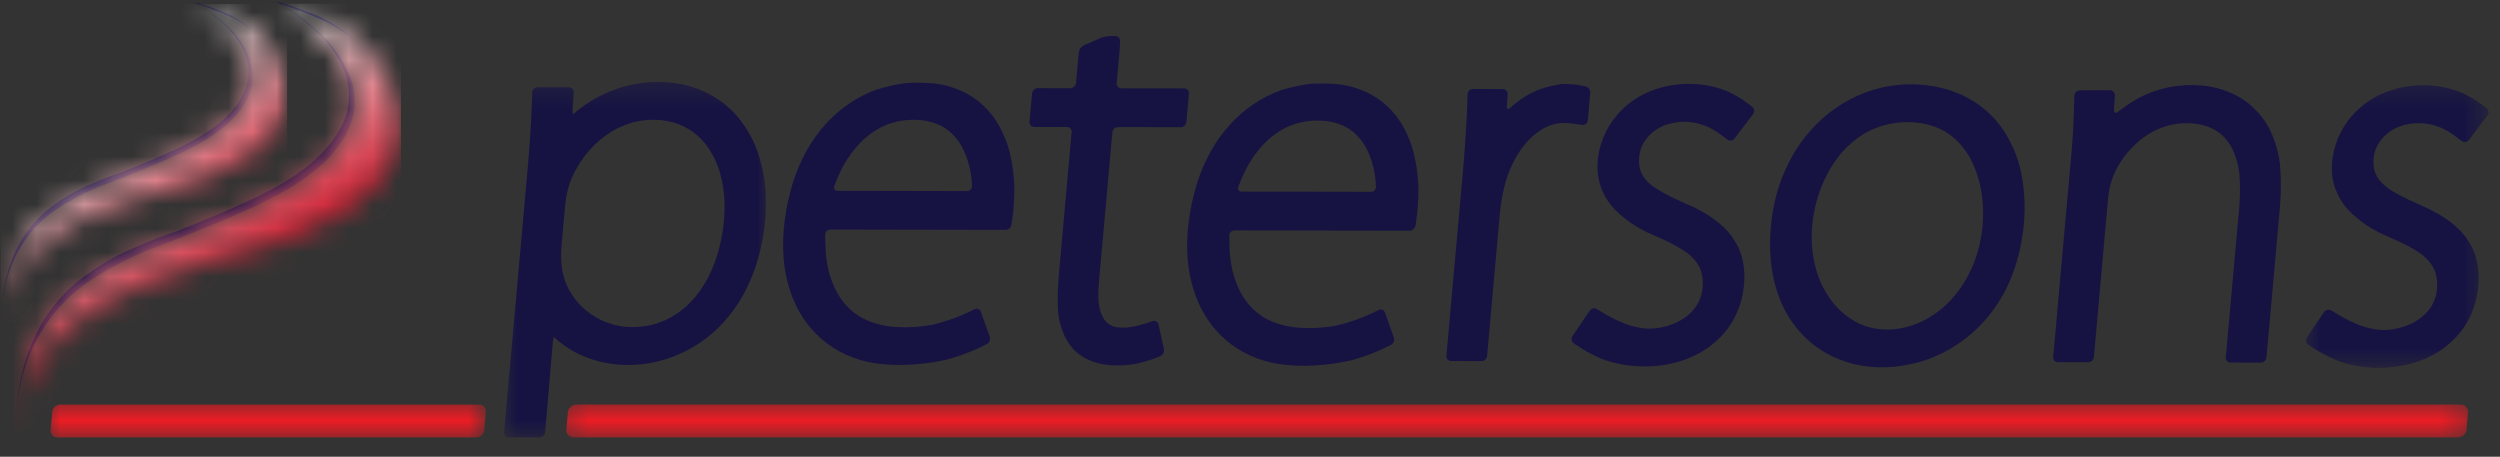 <svg width="104" height="19" viewBox="0 0 104 19" fill="none" xmlns="http://www.w3.org/2000/svg">
<rect x="0" y="0" width="104" height="19" fill="#333333" stroke="none"/>
<g id="Group 1547">
<g id="Clip path group">
<mask id="mask0_61_16681" style="mask-type:luminance" maskUnits="userSpaceOnUse" x="0" y="0" width="16" height="18">
<g id="78c0e9e036">
<path id="Vector" d="M0.652 0H15.146V17.205H0.652V0Z" fill="white"/>
</g>
</mask>
<g mask="url(#mask0_61_16681)">
<g id="Group">
<path id="Vector_2" d="M13.465 0.771C12.827 0.482 12.169 0.245 11.493 0.06C12.039 0.39 12.553 0.764 13.033 1.184C13.38 1.486 13.68 1.828 13.932 2.21C14.138 2.519 14.298 2.851 14.409 3.206C14.502 3.516 14.537 3.833 14.515 4.158C14.493 4.477 14.418 4.784 14.288 5.078C14.133 5.421 13.935 5.736 13.694 6.026C13.388 6.399 13.043 6.729 12.656 7.018C12.15 7.398 11.613 7.728 11.045 8.008C10.723 8.194 10.373 8.337 10.034 8.494C9.694 8.65 9.35 8.798 9.005 8.945C8.464 9.171 7.92 9.395 7.373 9.612C6.814 9.796 6.264 10.007 5.726 10.246C4.988 10.545 4.297 10.928 3.653 11.395C3.156 11.734 2.719 12.137 2.34 12.603C1.96 13.066 1.645 13.571 1.396 14.116C1.122 14.721 0.928 15.352 0.816 16.007C0.779 16.17 0.754 16.334 0.737 16.5C0.713 16.664 0.697 16.829 0.68 16.993C0.697 16.836 0.724 16.679 0.749 16.521C0.758 16.441 0.772 16.361 0.791 16.282C0.908 15.633 1.107 15.01 1.388 14.413C1.648 13.867 1.973 13.365 2.365 12.905C2.769 12.427 3.232 12.017 3.755 11.674C4.462 11.208 5.205 10.808 5.983 10.475C6.533 10.266 7.084 10.057 7.63 9.841C8.177 9.623 8.72 9.399 9.262 9.175C9.607 9.027 9.951 8.879 10.291 8.724C10.636 8.578 10.973 8.416 11.302 8.236C11.933 7.926 12.525 7.551 13.076 7.114C13.486 6.792 13.842 6.416 14.143 5.989C14.379 5.662 14.554 5.303 14.665 4.914C14.764 4.555 14.785 4.192 14.729 3.824C14.663 3.421 14.53 3.041 14.329 2.685C14.075 2.225 13.756 1.815 13.373 1.457C12.847 0.962 12.275 0.531 11.657 0.158C12.316 0.373 12.96 0.625 13.591 0.913C14.051 1.149 14.482 1.43 14.884 1.754C14.449 1.372 13.976 1.044 13.464 0.773L13.465 0.771Z" fill="#161343"/>
</g>
</g>
</g>
<g id="Clip path group_2">
<mask id="mask1_61_16681" style="mask-type:luminance" maskUnits="userSpaceOnUse" x="0" y="0" width="11" height="13">
<g id="2de5892619">
<path id="Vector_3" d="M0.048 0H10.617V12.676H0.048V0Z" fill="white"/>
</g>
</mask>
<g mask="url(#mask1_61_16681)">
<g id="Group_2">
<path id="Vector_4" d="M9.562 0.623C9.089 0.408 8.602 0.232 8.102 0.096C8.506 0.34 8.886 0.617 9.242 0.928C9.499 1.151 9.721 1.405 9.908 1.689C10.061 1.917 10.179 2.163 10.261 2.425C10.33 2.655 10.356 2.891 10.339 3.13C10.324 3.367 10.267 3.594 10.172 3.812C10.057 4.066 9.911 4.3 9.732 4.514C9.505 4.79 9.249 5.035 8.963 5.249C8.588 5.531 8.19 5.776 7.769 5.982C7.531 6.12 7.271 6.227 7.02 6.343C6.769 6.459 6.513 6.569 6.258 6.678C5.856 6.845 5.454 7.011 5.049 7.171C4.634 7.307 4.228 7.464 3.83 7.641C3.282 7.863 2.771 8.146 2.293 8.492C1.926 8.744 1.602 9.041 1.321 9.386C1.039 9.73 0.805 10.104 0.62 10.508C0.417 10.956 0.274 11.423 0.191 11.908C0.164 12.028 0.145 12.15 0.133 12.274C0.115 12.395 0.104 12.518 0.091 12.639C0.104 12.524 0.123 12.408 0.14 12.293C0.147 12.232 0.158 12.172 0.172 12.112C0.259 11.632 0.407 11.171 0.614 10.729C0.807 10.324 1.048 9.951 1.339 9.611C1.638 9.257 1.981 8.952 2.368 8.699C2.892 8.353 3.443 8.057 4.02 7.809C4.427 7.655 4.835 7.5 5.239 7.34C5.645 7.178 6.047 7.013 6.449 6.847C6.704 6.737 6.959 6.628 7.211 6.512C7.467 6.405 7.716 6.284 7.959 6.152C8.427 5.921 8.865 5.644 9.274 5.32C9.577 5.08 9.842 4.803 10.065 4.487C10.239 4.244 10.368 3.977 10.451 3.689C10.523 3.424 10.539 3.154 10.497 2.883C10.449 2.583 10.35 2.301 10.201 2.037C10.014 1.697 9.777 1.394 9.494 1.128C9.103 0.762 8.68 0.441 8.221 0.166C8.709 0.326 9.187 0.512 9.654 0.725C9.995 0.9 10.315 1.108 10.612 1.348C10.29 1.065 9.939 0.822 9.561 0.62L9.562 0.623Z" fill="#161343"/>
</g>
</g>
</g>
<g id="Clip path group_3">
<mask id="mask2_61_16681" style="mask-type:luminance" maskUnits="userSpaceOnUse" x="0" y="0" width="17" height="19">
<g id="615c48bc12">
<path id="Vector_5" d="M0.35 0H16.957V18.343H0.35V0Z" fill="white"/>
</g>
</mask>
<g mask="url(#mask2_61_16681)">
<g id="Group_3">
<g id="Clip path group_4">
<mask id="mask3_61_16681" style="mask-type:luminance" maskUnits="userSpaceOnUse" x="0" y="0" width="17" height="19">
<g id="ad38b6b992">
<path id="Vector_6" fill-rule="evenodd" clip-rule="evenodd" d="M0.86 16.639C1.004 16.153 1.209 15.696 1.477 15.265C1.753 14.813 2.075 14.397 2.441 14.015C2.837 13.603 3.274 13.242 3.752 12.932C4.353 12.545 4.986 12.217 5.647 11.947C6.551 11.564 7.474 11.239 8.418 10.972C8.695 10.879 8.982 10.815 9.262 10.737C9.544 10.658 9.826 10.582 10.109 10.505C10.45 10.408 10.792 10.311 11.131 10.206C11.474 10.117 11.811 10.006 12.14 9.874C12.909 9.603 13.636 9.246 14.319 8.803C14.832 8.482 15.288 8.095 15.688 7.641C16.007 7.286 16.258 6.887 16.442 6.447C16.606 6.041 16.681 5.619 16.666 5.182C16.645 4.69 16.535 4.219 16.337 3.769C16.103 3.215 15.792 2.709 15.403 2.252C14.977 1.768 14.479 1.378 13.908 1.078C13.19 0.692 12.44 0.385 11.657 0.156C12.216 0.501 12.742 0.891 13.232 1.326C13.586 1.638 13.893 1.991 14.151 2.385C14.364 2.702 14.526 3.043 14.641 3.406C14.735 3.719 14.773 4.04 14.753 4.365C14.734 4.692 14.66 5.006 14.53 5.305C14.377 5.65 14.181 5.967 13.94 6.257C13.638 6.629 13.295 6.958 12.911 7.246C12.406 7.625 11.869 7.956 11.302 8.235C10.98 8.422 10.632 8.563 10.292 8.721C9.952 8.878 9.609 9.024 9.264 9.173C8.721 9.397 8.177 9.622 7.631 9.838C7.085 10.055 6.505 10.205 5.985 10.473C5.069 10.83 4.22 11.304 3.436 11.894C2.828 12.336 2.32 12.872 1.909 13.501C1.481 14.148 1.163 14.846 0.954 15.594C0.712 16.474 0.594 17.369 0.6 18.282C0.62 17.723 0.706 17.176 0.861 16.639H0.86Z" fill="white"/>
</g>
</mask>
<g mask="url(#mask3_61_16681)">
<g id="Group_4">
<path id="Vector_7" d="M0.594 0.156V18.282H16.681V0.156H0.594Z" fill="url(#paint0_linear_61_16681)"/>
</g>
</g>
</g>
</g>
</g>
</g>
<g id="Clip path group_5">
<mask id="mask4_61_16681" style="mask-type:luminance" maskUnits="userSpaceOnUse" x="0" y="0" width="13" height="14">
<g id="9a8095051e">
<path id="Vector_8" d="M0.031 0H12.126V13.884H0.031V0Z" fill="white"/>
</g>
</mask>
<g mask="url(#mask4_61_16681)">
<g id="Group_5">
<g id="Clip path group_6">
<mask id="mask5_61_16681" style="mask-type:luminance" maskUnits="userSpaceOnUse" x="0" y="0" width="12" height="14">
<g id="8811a302a7">
<path id="Vector_9" fill-rule="evenodd" clip-rule="evenodd" d="M0.224 12.38C0.33 12.019 0.482 11.681 0.68 11.362C1.111 10.658 1.672 10.081 2.366 9.633C2.812 9.346 3.279 9.103 3.769 8.904C4.439 8.621 5.124 8.379 5.823 8.181C6.028 8.113 6.239 8.065 6.448 8.008C6.658 7.951 6.867 7.893 7.076 7.837C7.328 7.766 7.582 7.693 7.832 7.615C8.086 7.549 8.336 7.466 8.581 7.368C9.15 7.168 9.688 6.904 10.194 6.575C10.575 6.337 10.912 6.051 11.209 5.715C11.444 5.45 11.631 5.156 11.766 4.83C11.888 4.529 11.943 4.217 11.933 3.892C11.917 3.528 11.836 3.179 11.689 2.845C11.515 2.436 11.285 2.061 10.996 1.721C10.681 1.364 10.312 1.073 9.89 0.852C9.358 0.565 8.802 0.337 8.222 0.169C8.636 0.423 9.025 0.712 9.39 1.036C9.652 1.267 9.878 1.527 10.069 1.82C10.226 2.055 10.348 2.307 10.432 2.576C10.576 3.055 10.549 3.524 10.35 3.984C10.237 4.239 10.092 4.474 9.913 4.689C9.689 4.965 9.435 5.209 9.15 5.422C8.776 5.703 8.379 5.947 7.959 6.155C7.721 6.293 7.462 6.399 7.21 6.514C6.959 6.63 6.703 6.74 6.448 6.849C6.046 7.016 5.644 7.182 5.239 7.342C4.835 7.503 4.404 7.614 4.018 7.812C3.341 8.077 2.711 8.429 2.13 8.865C1.681 9.193 1.303 9.59 1 10.056C0.683 10.536 0.447 11.053 0.292 11.607C0.113 12.258 0.027 12.921 0.032 13.597C0.046 13.183 0.111 12.777 0.224 12.38Z" fill="white"/>
</g>
</mask>
<g mask="url(#mask5_61_16681)">
<g id="Group_6">
<path id="Vector_10" d="M0.031 0.169V13.597H11.943V0.169H0.031Z" fill="url(#paint1_linear_61_16681)"/>
</g>
</g>
</g>
</g>
</g>
</g>
<g id="Clip path group_7">
<mask id="mask6_61_16681" style="mask-type:luminance" maskUnits="userSpaceOnUse" x="20" y="3" width="13" height="16">
<g id="d236f11a0f">
<path id="Vector_11" d="M20.883 3.316H32.055V18.343H20.883V3.316Z" fill="white"/>
</g>
</mask>
<g mask="url(#mask6_61_16681)">
<g id="Group_7">
<path id="Vector_12" d="M31.54 6.382C31.368 5.877 31.12 5.414 30.792 4.992C30.485 4.599 30.117 4.273 29.689 4.017C29.252 3.76 28.787 3.585 28.289 3.491C27.776 3.396 27.26 3.38 26.742 3.447C26.207 3.514 25.694 3.658 25.202 3.877C24.71 4.098 24.261 4.385 23.855 4.739L23.839 4.753C23.822 4.769 23.814 4.684 23.821 4.565L23.864 3.849C23.869 3.79 23.85 3.739 23.81 3.695C23.77 3.653 23.719 3.632 23.66 3.632L22.365 3.629C22.305 3.629 22.253 3.651 22.21 3.692C22.167 3.734 22.144 3.785 22.141 3.845L22.138 3.95C22.134 4.069 22.127 4.264 22.122 4.383C22.122 4.383 22.111 4.719 22.095 4.992C22.072 5.393 22.048 5.796 22.017 6.197C21.988 6.595 21.935 7.187 21.935 7.187C21.925 7.306 21.908 7.502 21.897 7.621L20.97 17.979C20.964 18.038 20.981 18.089 21.021 18.132C21.06 18.176 21.109 18.197 21.168 18.196H22.44C22.501 18.195 22.554 18.174 22.599 18.132C22.644 18.091 22.67 18.04 22.676 17.979L23.001 14.211C23.011 14.091 23.032 14.005 23.046 14.02L23.06 14.033C23.423 14.37 23.834 14.633 24.291 14.824C24.771 15.022 25.27 15.138 25.789 15.171C26.324 15.206 26.851 15.16 27.371 15.034C27.897 14.904 28.394 14.701 28.857 14.423C29.333 14.139 29.755 13.791 30.124 13.38C30.518 12.941 30.842 12.456 31.096 11.924C31.371 11.342 31.57 10.736 31.694 10.104C31.825 9.456 31.878 8.801 31.854 8.141C31.834 7.539 31.729 6.953 31.538 6.382H31.54ZM30.001 9.96C29.909 10.429 29.764 10.882 29.566 11.32C29.396 11.694 29.18 12.039 28.919 12.355C28.693 12.629 28.433 12.864 28.138 13.061C27.563 13.439 26.932 13.621 26.244 13.607C25.912 13.6 25.59 13.541 25.277 13.427C24.966 13.314 24.68 13.153 24.42 12.946C24.164 12.743 23.949 12.504 23.775 12.229C23.603 11.957 23.481 11.665 23.409 11.351C23.362 11.103 23.34 10.853 23.342 10.6C23.343 10.481 23.354 10.286 23.364 10.167L23.506 8.583C23.517 8.464 23.543 8.269 23.564 8.152C23.613 7.897 23.686 7.649 23.784 7.408C23.935 7.059 24.13 6.735 24.366 6.437C24.601 6.14 24.869 5.88 25.173 5.655C25.451 5.448 25.754 5.287 26.08 5.17C26.338 5.079 26.602 5.021 26.873 4.996C26.935 4.99 26.995 4.987 27.055 4.985C27.379 4.972 27.697 5.008 28.008 5.095C28.304 5.178 28.575 5.309 28.824 5.488C29.081 5.677 29.3 5.903 29.477 6.168C29.683 6.477 29.839 6.809 29.944 7.167C30.067 7.589 30.134 8.022 30.141 8.463C30.149 8.967 30.103 9.465 30.003 9.96H30.001Z" fill="#161343"/>
</g>
</g>
</g>
<path id="Vector_13" d="M42.02 6.401C41.924 5.997 41.774 5.613 41.572 5.25C41.395 4.927 41.172 4.639 40.904 4.385C40.641 4.14 40.344 3.942 40.017 3.791C39.67 3.634 39.308 3.529 38.93 3.477C38.592 3.443 38.251 3.432 37.91 3.444L37.692 3.452L37.475 3.487C37.134 3.541 36.799 3.621 36.469 3.725C36.071 3.868 35.696 4.057 35.346 4.293C34.984 4.537 34.654 4.821 34.361 5.144C34.054 5.483 33.789 5.853 33.565 6.251C33.323 6.682 33.13 7.132 32.983 7.603C32.823 8.118 32.71 8.644 32.642 9.18C32.574 9.699 32.56 10.22 32.597 10.743C32.633 11.21 32.725 11.666 32.872 12.111C33.006 12.513 33.188 12.891 33.421 13.245C33.64 13.576 33.902 13.871 34.206 14.128C34.51 14.385 34.842 14.595 35.205 14.759C35.592 14.934 35.996 15.053 36.416 15.114C36.894 15.182 37.373 15.201 37.856 15.171C37.977 15.165 38.101 15.155 38.226 15.143C38.628 15.108 39.025 15.044 39.419 14.952C39.825 14.84 40.223 14.698 40.61 14.528C40.723 14.477 40.906 14.391 41.016 14.333L41.049 14.316C41.104 14.287 41.143 14.245 41.168 14.188C41.193 14.132 41.196 14.074 41.178 14.015L40.804 12.965C40.795 12.939 40.781 12.915 40.761 12.896C40.741 12.877 40.718 12.862 40.692 12.853C40.665 12.844 40.639 12.84 40.611 12.842C40.584 12.845 40.558 12.853 40.533 12.867L40.431 12.919C40.32 12.974 40.136 13.058 40.022 13.107C39.619 13.275 39.204 13.411 38.779 13.511C38.282 13.603 37.779 13.634 37.274 13.603C36.88 13.582 36.502 13.499 36.135 13.354C35.827 13.23 35.554 13.052 35.316 12.821C35.067 12.576 34.87 12.295 34.725 11.978C34.545 11.584 34.428 11.171 34.377 10.739C34.33 10.375 34.329 9.765 34.329 9.765C34.329 9.706 34.35 9.655 34.393 9.613C34.435 9.57 34.486 9.55 34.546 9.55L41.826 9.564C41.888 9.562 41.943 9.541 41.99 9.501C42.037 9.461 42.066 9.41 42.077 9.349L42.084 9.306C42.103 9.188 42.129 8.992 42.142 8.874C42.182 8.506 42.2 8.137 42.197 7.768C42.184 7.306 42.124 6.85 42.019 6.401H42.02ZM34.852 7.937C34.795 7.941 34.751 7.92 34.719 7.874C34.689 7.827 34.686 7.779 34.712 7.728C34.822 7.435 34.949 7.151 35.094 6.875C35.279 6.547 35.498 6.247 35.756 5.973C35.977 5.738 36.224 5.54 36.502 5.377C36.758 5.227 37.03 5.121 37.319 5.056C37.61 4.993 37.905 4.97 38.202 4.99C38.477 5.006 38.742 5.065 38.996 5.165C39.226 5.259 39.429 5.393 39.606 5.565C39.803 5.758 39.96 5.98 40.078 6.229C40.229 6.544 40.33 6.873 40.385 7.217C40.422 7.448 40.435 7.734 40.435 7.734C40.439 7.793 40.419 7.844 40.379 7.886C40.337 7.929 40.287 7.949 40.228 7.949L34.853 7.938L34.852 7.937Z" fill="#161343"/>
<path id="Vector_14" d="M46.566 2.223C46.577 2.104 46.59 1.91 46.593 1.79L46.596 1.714C46.598 1.655 46.578 1.603 46.537 1.56C46.495 1.518 46.445 1.497 46.386 1.497H46.197C46.051 1.503 45.91 1.532 45.775 1.586L45.099 1.881C44.971 1.944 44.896 2.045 44.875 2.186L44.76 3.453C44.754 3.514 44.728 3.564 44.684 3.606C44.639 3.647 44.586 3.668 44.526 3.669L43.169 3.667C43.108 3.668 43.055 3.689 43.01 3.731C42.965 3.772 42.94 3.823 42.933 3.883L42.827 5.063C42.821 5.122 42.838 5.173 42.878 5.217C42.917 5.26 42.966 5.282 43.025 5.282L44.382 5.284C44.441 5.283 44.49 5.304 44.529 5.348C44.569 5.391 44.586 5.442 44.579 5.501L44.049 11.416C44.038 11.535 44.026 11.731 44.018 11.849C43.998 12.207 43.997 12.564 44.013 12.921C44.037 13.243 44.109 13.555 44.231 13.854C44.33 14.1 44.468 14.32 44.646 14.517C44.823 14.707 45.028 14.856 45.265 14.963C45.523 15.08 45.795 15.153 46.077 15.181C46.351 15.21 46.626 15.211 46.901 15.185C46.953 15.18 47.004 15.174 47.056 15.168C47.313 15.127 47.564 15.066 47.812 14.985C47.928 14.948 48.117 14.879 48.231 14.834L48.26 14.823C48.316 14.799 48.361 14.76 48.391 14.706C48.421 14.652 48.432 14.594 48.421 14.532L48.196 13.499C48.183 13.441 48.151 13.399 48.099 13.372C48.047 13.345 47.994 13.341 47.939 13.362L47.847 13.393C47.73 13.432 47.539 13.491 47.421 13.525C47.289 13.562 47.155 13.589 47.018 13.608C46.847 13.631 46.676 13.636 46.504 13.618C46.399 13.608 46.3 13.578 46.206 13.529C46.123 13.485 46.05 13.427 45.987 13.354C45.914 13.263 45.856 13.163 45.816 13.053C45.757 12.895 45.719 12.732 45.704 12.565C45.691 12.405 45.687 12.244 45.694 12.084C45.699 11.965 45.712 11.77 45.723 11.651L46.275 5.505C46.281 5.443 46.307 5.393 46.351 5.351C46.396 5.31 46.449 5.289 46.51 5.288L49.118 5.292C49.179 5.291 49.232 5.27 49.276 5.229C49.321 5.187 49.347 5.137 49.353 5.076L49.459 3.896C49.465 3.837 49.449 3.786 49.409 3.742C49.37 3.699 49.32 3.678 49.261 3.679L46.654 3.673C46.596 3.674 46.546 3.653 46.506 3.609C46.466 3.566 46.449 3.515 46.456 3.456L46.566 2.222V2.223Z" fill="#161343"/>
<path id="Vector_15" d="M58.828 6.432C58.731 6.026 58.582 5.641 58.38 5.276C58.203 4.955 57.98 4.67 57.712 4.42C57.448 4.173 57.151 3.974 56.823 3.823C56.476 3.665 56.115 3.561 55.738 3.511C55.399 3.477 55.06 3.465 54.72 3.477L54.502 3.485L54.285 3.52C53.943 3.574 53.608 3.654 53.279 3.758C52.881 3.901 52.507 4.09 52.156 4.326C51.794 4.569 51.466 4.854 51.172 5.176C50.864 5.515 50.598 5.884 50.374 6.283C50.133 6.714 49.938 7.164 49.793 7.635C49.632 8.15 49.518 8.676 49.451 9.212C49.383 9.731 49.367 10.252 49.406 10.775C49.442 11.242 49.534 11.698 49.68 12.144C49.813 12.545 49.996 12.924 50.228 13.277C50.448 13.609 50.71 13.904 51.013 14.162C51.316 14.418 51.65 14.629 52.012 14.792C52.399 14.966 52.803 15.086 53.223 15.147C53.701 15.215 54.181 15.234 54.662 15.205C54.785 15.198 54.91 15.189 55.035 15.178C55.436 15.141 55.833 15.077 56.226 14.987C56.633 14.873 57.032 14.732 57.419 14.561C57.532 14.511 57.714 14.424 57.824 14.367L57.857 14.35C57.912 14.321 57.952 14.279 57.977 14.222C58 14.166 58.004 14.108 57.987 14.048L57.614 12.998C57.604 12.972 57.59 12.948 57.57 12.93C57.551 12.909 57.527 12.895 57.501 12.886C57.475 12.877 57.448 12.873 57.42 12.875C57.393 12.878 57.367 12.886 57.342 12.9L57.239 12.952C57.129 13.007 56.944 13.091 56.831 13.139C56.428 13.309 56.013 13.444 55.587 13.545C55.089 13.637 54.588 13.668 54.082 13.636C53.689 13.616 53.309 13.533 52.944 13.388C52.636 13.263 52.362 13.085 52.124 12.854C51.875 12.61 51.678 12.329 51.533 12.012C51.352 11.617 51.237 11.204 51.186 10.773C51.139 10.409 51.137 9.799 51.137 9.799C51.137 9.74 51.158 9.689 51.2 9.647C51.243 9.605 51.294 9.585 51.354 9.585L58.632 9.597C58.695 9.596 58.749 9.575 58.796 9.535C58.843 9.494 58.873 9.443 58.885 9.383L58.892 9.342C58.911 9.222 58.937 9.028 58.951 8.909C58.991 8.542 59.01 8.174 59.007 7.805C58.993 7.342 58.934 6.885 58.828 6.434V6.432ZM51.658 7.969C51.601 7.973 51.558 7.953 51.526 7.906C51.495 7.859 51.493 7.811 51.519 7.76C51.629 7.467 51.756 7.183 51.901 6.907C52.085 6.579 52.306 6.278 52.563 6.005C52.783 5.77 53.031 5.572 53.308 5.409C53.564 5.259 53.837 5.153 54.126 5.088C54.417 5.025 54.712 5.002 55.009 5.022C55.284 5.038 55.548 5.097 55.803 5.198C56.033 5.291 56.236 5.424 56.413 5.597C56.609 5.79 56.768 6.012 56.886 6.261C57.035 6.576 57.137 6.904 57.19 7.248C57.228 7.48 57.241 7.765 57.241 7.765C57.244 7.824 57.225 7.874 57.184 7.917C57.143 7.959 57.093 7.979 57.034 7.979L51.658 7.969Z" fill="#161343"/>
<path id="Vector_16" d="M65.165 3.494L64.947 3.497L64.73 3.536C64.473 3.583 64.222 3.652 63.978 3.743C63.638 3.885 63.325 4.072 63.039 4.303C62.91 4.407 62.833 4.481 62.833 4.481C62.742 4.567 62.674 4.54 62.684 4.421L62.719 3.922C62.724 3.863 62.706 3.812 62.666 3.768C62.626 3.726 62.577 3.705 62.517 3.705L61.276 3.702C61.215 3.702 61.163 3.724 61.12 3.765C61.077 3.807 61.054 3.858 61.051 3.918L61.048 4.023C61.043 4.142 61.036 4.337 61.033 4.456C61.033 4.456 61.021 4.768 61.008 5.028C60.987 5.397 60.964 5.768 60.937 6.138C60.909 6.508 60.866 7.031 60.866 7.031C60.856 7.15 60.839 7.345 60.828 7.464L60.17 14.801C60.164 14.859 60.181 14.911 60.22 14.955C60.26 14.997 60.309 15.02 60.368 15.018L61.628 15.021C61.69 15.02 61.743 14.998 61.786 14.957C61.831 14.916 61.857 14.865 61.864 14.805L62.387 8.965C62.397 8.846 62.42 8.652 62.436 8.532C62.481 8.216 62.542 7.905 62.624 7.596C62.722 7.257 62.855 6.933 63.022 6.622C63.163 6.361 63.331 6.119 63.528 5.897C63.688 5.717 63.868 5.56 64.07 5.428C64.237 5.317 64.418 5.235 64.611 5.179C64.713 5.148 64.816 5.128 64.922 5.12C65.043 5.117 65.177 5.118 65.221 5.12C65.266 5.124 65.327 5.131 65.357 5.134C65.386 5.138 65.561 5.161 65.677 5.177L65.821 5.196C65.88 5.204 65.932 5.189 65.978 5.152C66.024 5.114 66.049 5.067 66.054 5.008L66.155 3.87C66.162 3.811 66.149 3.757 66.117 3.707C66.087 3.658 66.043 3.623 65.986 3.603C65.884 3.576 65.704 3.538 65.588 3.52L65.164 3.494H65.165Z" fill="#161343"/>
<path id="Vector_17" d="M72.234 10.139C72.096 9.886 71.925 9.661 71.718 9.463C71.505 9.264 71.275 9.087 71.028 8.931C70.815 8.798 70.596 8.68 70.367 8.576C70.287 8.54 70.206 8.504 70.118 8.465C69.975 8.403 69.819 8.334 69.642 8.249C69.356 8.115 69.082 7.962 68.818 7.789C68.654 7.682 68.515 7.55 68.398 7.392C68.318 7.281 68.26 7.159 68.225 7.026C68.191 6.891 68.178 6.753 68.185 6.612C68.191 6.466 68.217 6.324 68.264 6.185C68.314 6.045 68.383 5.915 68.472 5.796C68.566 5.67 68.676 5.559 68.802 5.463C68.936 5.36 69.083 5.277 69.241 5.215C69.348 5.173 69.458 5.141 69.57 5.12C69.689 5.099 69.8 5.08 69.816 5.079C69.832 5.077 69.942 5.072 70.062 5.068C70.175 5.066 70.287 5.073 70.399 5.089C70.617 5.123 70.828 5.184 71.031 5.273C71.177 5.34 71.318 5.419 71.451 5.508C71.545 5.572 71.698 5.683 71.788 5.752L71.862 5.809C71.91 5.844 71.963 5.856 72.022 5.846C72.081 5.836 72.128 5.807 72.162 5.757L72.923 4.753C72.961 4.707 72.977 4.653 72.973 4.594C72.967 4.534 72.942 4.484 72.896 4.445L72.855 4.412C72.765 4.343 72.614 4.232 72.519 4.168C72.304 4.024 72.08 3.898 71.844 3.792C71.53 3.663 71.206 3.577 70.87 3.531C70.528 3.483 70.184 3.476 69.84 3.508C69.507 3.537 69.183 3.606 68.867 3.712C68.561 3.816 68.273 3.956 68.003 4.135C67.744 4.307 67.511 4.51 67.305 4.744C67.101 4.975 66.93 5.229 66.794 5.507C66.662 5.778 66.568 6.063 66.51 6.359C66.454 6.641 66.439 6.924 66.468 7.21C66.496 7.487 66.57 7.754 66.688 8.008C66.812 8.273 66.977 8.511 67.183 8.721C67.401 8.941 67.638 9.136 67.895 9.309C68.108 9.452 68.332 9.577 68.567 9.686C68.656 9.727 68.745 9.766 68.841 9.807C68.955 9.858 69.08 9.912 69.231 9.982C69.52 10.115 69.799 10.266 70.066 10.437C70.251 10.558 70.412 10.705 70.549 10.88C70.649 11.006 70.722 11.147 70.769 11.302C70.818 11.469 70.839 11.64 70.835 11.815C70.833 11.993 70.806 12.166 70.754 12.336C70.704 12.493 70.632 12.638 70.537 12.771C70.431 12.917 70.308 13.044 70.165 13.155C70.006 13.277 69.834 13.378 69.648 13.456C69.439 13.543 69.222 13.603 68.999 13.64C68.776 13.676 68.553 13.68 68.329 13.653C68.055 13.614 67.789 13.543 67.532 13.44C67.299 13.344 67.073 13.234 66.853 13.11C66.753 13.053 66.593 12.957 66.495 12.895L66.43 12.854C66.377 12.825 66.321 12.818 66.264 12.832C66.205 12.847 66.16 12.879 66.127 12.93L65.42 13.975C65.385 14.023 65.372 14.076 65.38 14.136C65.39 14.195 65.417 14.243 65.465 14.28L65.506 14.308C65.601 14.373 65.758 14.476 65.856 14.535C66.095 14.68 66.344 14.807 66.602 14.917C66.939 15.047 67.286 15.138 67.644 15.19C68.003 15.241 68.365 15.255 68.729 15.234C68.789 15.231 68.849 15.226 68.909 15.221C69.196 15.195 69.479 15.145 69.757 15.069C70.076 14.982 70.381 14.859 70.671 14.701C70.945 14.553 71.196 14.374 71.425 14.165C71.646 13.962 71.838 13.734 72.001 13.483C72.165 13.229 72.293 12.959 72.385 12.671C72.477 12.382 72.534 12.086 72.556 11.784C72.579 11.493 72.564 11.204 72.513 10.916C72.462 10.643 72.371 10.383 72.238 10.139H72.234Z" fill="#161343"/>
<path id="Vector_18" d="M83.448 5.58C83.152 5.095 82.773 4.686 82.311 4.355C81.846 4.026 81.335 3.794 80.782 3.662C80.192 3.518 79.596 3.475 78.992 3.529C78.394 3.585 77.82 3.737 77.272 3.983C76.706 4.239 76.195 4.578 75.739 4.999C75.263 5.44 74.867 5.942 74.55 6.508C74.211 7.114 73.967 7.755 73.82 8.433C73.667 9.133 73.61 9.841 73.646 10.555C73.674 11.206 73.806 11.836 74.04 12.445C74.255 12.991 74.563 13.478 74.966 13.906C75.353 14.316 75.802 14.636 76.317 14.869C76.841 15.103 77.392 15.238 77.968 15.272C78.24 15.29 78.581 15.272 78.581 15.272L78.799 15.26L79.017 15.231C79.263 15.197 79.505 15.149 79.745 15.089C80.343 14.927 80.901 14.673 81.417 14.331C81.943 13.983 82.399 13.562 82.788 13.068C83.197 12.547 83.514 11.978 83.741 11.357C83.982 10.696 84.133 10.014 84.193 9.312C84.257 8.629 84.225 7.95 84.099 7.275C83.983 6.671 83.766 6.106 83.447 5.58H83.448ZM82.429 9.76C82.351 10.273 82.203 10.765 81.985 11.236C81.786 11.669 81.526 12.064 81.208 12.42C80.918 12.745 80.584 13.017 80.208 13.235C79.86 13.437 79.488 13.576 79.094 13.652C78.724 13.723 78.353 13.727 77.983 13.663C77.626 13.598 77.297 13.466 76.993 13.266C76.659 13.044 76.374 12.769 76.142 12.441C75.878 12.071 75.682 11.666 75.556 11.229C75.418 10.744 75.355 10.249 75.368 9.745C75.383 9.213 75.47 8.694 75.626 8.187C75.776 7.703 75.987 7.249 76.262 6.823C76.504 6.452 76.796 6.125 77.142 5.847C77.455 5.594 77.8 5.403 78.181 5.274C78.451 5.183 78.729 5.124 79.013 5.099C79.13 5.087 79.245 5.082 79.361 5.082C79.745 5.079 80.119 5.141 80.481 5.27C80.822 5.396 81.124 5.584 81.387 5.834C81.677 6.115 81.905 6.439 82.071 6.807C82.269 7.247 82.397 7.707 82.453 8.186C82.518 8.713 82.51 9.238 82.43 9.762L82.429 9.76Z" fill="#161343"/>
<path id="Vector_19" d="M94.47 5.487C94.301 5.13 94.076 4.811 93.794 4.534C93.516 4.258 93.197 4.039 92.839 3.877C92.448 3.705 92.039 3.599 91.615 3.559C91.164 3.515 90.716 3.536 90.272 3.621C89.82 3.708 89.391 3.857 88.984 4.067C88.676 4.24 88.384 4.435 88.107 4.651C88.008 4.727 87.933 4.693 87.942 4.574L87.978 3.971C87.982 3.912 87.964 3.861 87.923 3.818C87.883 3.774 87.833 3.753 87.774 3.754L87.058 3.753C86.938 3.753 86.742 3.756 86.623 3.758L86.514 3.761C86.454 3.764 86.402 3.786 86.36 3.829C86.316 3.871 86.294 3.923 86.291 3.983L86.288 4.092C86.285 4.211 86.281 4.405 86.276 4.525C86.276 4.525 86.262 5.061 86.241 5.439C86.219 5.821 86.172 6.368 86.172 6.368C86.162 6.487 86.145 6.682 86.133 6.801L85.413 14.85C85.406 14.909 85.422 14.96 85.462 15.003C85.502 15.047 85.551 15.068 85.61 15.067L86.871 15.069C86.932 15.068 86.985 15.047 87.03 15.005C87.075 14.964 87.099 14.914 87.106 14.853L87.689 8.341C87.7 8.222 87.726 8.028 87.746 7.909C87.781 7.714 87.835 7.523 87.906 7.338C88.023 7.051 88.174 6.782 88.358 6.532C88.546 6.28 88.761 6.052 89.005 5.851C89.231 5.663 89.476 5.508 89.743 5.386C89.995 5.271 90.259 5.195 90.534 5.154C90.804 5.115 91.073 5.114 91.343 5.15C91.587 5.18 91.819 5.248 92.04 5.354C92.236 5.448 92.406 5.575 92.552 5.736C92.713 5.914 92.839 6.113 92.93 6.335C93.048 6.622 93.124 6.92 93.158 7.228C93.184 7.561 93.19 7.894 93.176 8.228C93.171 8.346 93.16 8.542 93.149 8.661L92.592 14.865C92.586 14.923 92.603 14.974 92.642 15.017C92.682 15.061 92.731 15.082 92.79 15.082L94.05 15.085C94.112 15.083 94.163 15.062 94.208 15.021C94.253 14.98 94.279 14.929 94.286 14.867L94.847 8.607C94.858 8.488 94.871 8.292 94.875 8.174C94.894 7.712 94.883 7.25 94.843 6.789C94.785 6.337 94.66 5.903 94.469 5.489L94.47 5.487Z" fill="#161343"/>
<g id="Clip path group_8">
<mask id="mask7_61_16681" style="mask-type:luminance" maskUnits="userSpaceOnUse" x="95" y="3" width="9" height="13">
<g id="5be7350e10">
<path id="Vector_20" d="M95.766 3.316H103.524V15.393H95.766V3.316Z" fill="white"/>
</g>
</mask>
<g mask="url(#mask7_61_16681)">
<g id="Group_8">
<path id="Vector_21" d="M103.06 10.96C103.012 10.704 102.927 10.461 102.805 10.23C102.68 9.993 102.525 9.779 102.337 9.587C102.143 9.391 101.93 9.218 101.7 9.064C101.497 8.931 101.286 8.812 101.067 8.707C100.943 8.646 100.866 8.612 100.866 8.612C100.761 8.564 100.616 8.497 100.544 8.465C100.472 8.432 100.328 8.365 100.223 8.317C100.223 8.317 99.802 8.12 99.546 7.965C99.364 7.86 99.2 7.73 99.056 7.575C98.961 7.475 98.886 7.361 98.831 7.235C98.782 7.117 98.751 6.994 98.741 6.867C98.716 6.59 98.766 6.327 98.889 6.077C98.953 5.949 99.033 5.833 99.13 5.728C99.233 5.616 99.347 5.519 99.476 5.436C99.611 5.349 99.756 5.281 99.91 5.231C99.997 5.203 100.085 5.18 100.176 5.165C100.295 5.149 100.405 5.133 100.419 5.132C100.433 5.131 100.543 5.128 100.662 5.127C100.784 5.128 100.903 5.139 101.022 5.16C101.228 5.198 101.428 5.262 101.619 5.348C101.752 5.41 101.88 5.482 102.002 5.565C102.095 5.63 102.248 5.741 102.337 5.81L102.411 5.868C102.46 5.902 102.514 5.915 102.573 5.905C102.632 5.894 102.678 5.864 102.712 5.816L103.474 4.811C103.512 4.765 103.528 4.711 103.523 4.652C103.518 4.592 103.492 4.542 103.447 4.503L103.406 4.472C103.316 4.401 103.164 4.29 103.07 4.226C102.855 4.082 102.63 3.956 102.395 3.85C102.081 3.723 101.756 3.635 101.419 3.589C101.077 3.542 100.734 3.534 100.39 3.566C100.057 3.595 99.734 3.664 99.418 3.77C99.111 3.874 98.823 4.015 98.555 4.193C98.295 4.365 98.063 4.568 97.856 4.802C97.651 5.033 97.481 5.288 97.346 5.566C97.213 5.837 97.119 6.122 97.061 6.418C97.005 6.7 96.99 6.983 97.018 7.269C97.047 7.546 97.121 7.813 97.239 8.065C97.363 8.332 97.528 8.57 97.734 8.78C97.952 9 98.189 9.195 98.446 9.368C98.659 9.51 98.884 9.635 99.118 9.743C99.207 9.785 99.296 9.824 99.393 9.865C99.507 9.915 99.633 9.97 99.781 10.04C100.07 10.172 100.35 10.324 100.617 10.495C100.803 10.616 100.963 10.763 101.099 10.938C101.199 11.064 101.272 11.205 101.319 11.36C101.368 11.527 101.39 11.698 101.385 11.873C101.383 12.05 101.356 12.224 101.304 12.394C101.254 12.55 101.182 12.695 101.087 12.828C100.981 12.973 100.858 13.102 100.715 13.212C100.556 13.335 100.384 13.436 100.198 13.514C99.989 13.6 99.772 13.661 99.549 13.696C99.326 13.733 99.103 13.738 98.88 13.709C98.605 13.672 98.339 13.601 98.082 13.498C97.849 13.401 97.624 13.292 97.404 13.168C97.304 13.111 97.143 13.015 97.046 12.953L96.98 12.912C96.928 12.883 96.873 12.875 96.814 12.889C96.755 12.904 96.71 12.937 96.677 12.987L95.97 14.031C95.936 14.08 95.922 14.134 95.931 14.193C95.94 14.252 95.968 14.3 96.015 14.337L96.056 14.365C96.15 14.43 96.308 14.531 96.407 14.59C96.726 14.777 97.059 14.936 97.406 15.065C97.839 15.203 98.282 15.28 98.736 15.298C98.973 15.307 99.23 15.293 99.23 15.293L99.449 15.28L99.667 15.253C99.667 15.253 99.864 15.23 100.061 15.186C100.469 15.099 100.856 14.956 101.223 14.758C101.566 14.573 101.871 14.339 102.141 14.058C102.403 13.785 102.614 13.478 102.775 13.136C102.896 12.853 102.986 12.562 103.045 12.261C103.068 12.143 103.092 11.986 103.098 11.914C103.103 11.843 103.11 11.687 103.112 11.569C103.112 11.363 103.096 11.16 103.06 10.959V10.96Z" fill="#161343"/>
</g>
</g>
</g>
<g id="Clip path group_9">
<mask id="mask8_61_16681" style="mask-type:luminance" maskUnits="userSpaceOnUse" x="23" y="16" width="80" height="3">
<g id="af305c872d">
<path id="Vector_22" d="M23.298 16.601H102.711V18.343H23.298V16.601Z" fill="white"/>
</g>
</mask>
<g mask="url(#mask8_61_16681)">
<g id="Group_9">
<path id="Vector_23" d="M102.255 18.196H23.856C23.814 18.196 23.774 18.189 23.735 18.171C23.696 18.155 23.663 18.131 23.634 18.101C23.606 18.07 23.585 18.035 23.572 17.994C23.559 17.954 23.554 17.913 23.559 17.872L23.623 17.155C23.632 17.064 23.67 16.988 23.737 16.926C23.804 16.864 23.885 16.833 23.975 16.83H102.374C102.416 16.83 102.456 16.838 102.495 16.855C102.534 16.872 102.567 16.895 102.596 16.926C102.625 16.956 102.645 16.993 102.658 17.032C102.671 17.072 102.676 17.113 102.671 17.155L102.609 17.872C102.599 17.962 102.56 18.038 102.493 18.101C102.426 18.162 102.347 18.194 102.255 18.196Z" fill="#EC1C24"/>
</g>
</g>
</g>
<g id="Clip path group_10">
<mask id="mask9_61_16681" style="mask-type:luminance" maskUnits="userSpaceOnUse" x="1" y="16" width="20" height="3">
<g id="e53bddd627">
<path id="Vector_24" d="M1.86 16.601H20.279V18.343H1.86V16.601Z" fill="white"/>
</g>
</mask>
<g mask="url(#mask9_61_16681)">
<g id="Group_10">
<path id="Vector_25" d="M19.812 18.196H2.386C2.346 18.196 2.308 18.189 2.271 18.174C2.235 18.157 2.203 18.135 2.176 18.106C2.15 18.077 2.13 18.043 2.118 18.006C2.105 17.968 2.102 17.93 2.106 17.891L2.172 17.137C2.181 17.051 2.217 16.979 2.281 16.921C2.345 16.862 2.419 16.833 2.505 16.831H19.932C19.972 16.83 20.01 16.838 20.046 16.854C20.083 16.869 20.115 16.892 20.141 16.921C20.168 16.951 20.187 16.984 20.2 17.021C20.212 17.059 20.216 17.097 20.212 17.137L20.145 17.891C20.137 17.976 20.101 18.047 20.037 18.106C19.973 18.164 19.899 18.194 19.812 18.196Z" fill="#EC1C24"/>
</g>
</g>
</g>
</g>
<defs>
<linearGradient id="paint0_linear_61_16681" x1="19.564" y1="16.588" x2="7.518" y2="-3.912" gradientUnits="userSpaceOnUse">
<stop stop-color="#CF2335"/>
<stop offset="0.25" stop-color="#CF2335"/>
<stop offset="0.343" stop-color="#CF2335"/>
<stop offset="0.375" stop-color="#CF2335"/>
<stop offset="0.391" stop-color="#CF2335"/>
<stop offset="0.398" stop-color="#CF2335"/>
<stop offset="0.402" stop-color="#CF2436"/>
<stop offset="0.406" stop-color="#CF2536"/>
<stop offset="0.41" stop-color="#D02739"/>
<stop offset="0.414" stop-color="#D02A3B"/>
<stop offset="0.418" stop-color="#D12C3D"/>
<stop offset="0.422" stop-color="#D22F40"/>
<stop offset="0.426" stop-color="#D23142"/>
<stop offset="0.43" stop-color="#D33444"/>
<stop offset="0.434" stop-color="#D33647"/>
<stop offset="0.438" stop-color="#D43949"/>
<stop offset="0.441" stop-color="#D43B4B"/>
<stop offset="0.445" stop-color="#D53E4E"/>
<stop offset="0.449" stop-color="#D54050"/>
<stop offset="0.453" stop-color="#D64352"/>
<stop offset="0.457" stop-color="#D74554"/>
<stop offset="0.461" stop-color="#D74857"/>
<stop offset="0.465" stop-color="#D84A59"/>
<stop offset="0.469" stop-color="#D84D5B"/>
<stop offset="0.473" stop-color="#D94F5E"/>
<stop offset="0.477" stop-color="#D95260"/>
<stop offset="0.48" stop-color="#DA5462"/>
<stop offset="0.484" stop-color="#DA5765"/>
<stop offset="0.488" stop-color="#DB5967"/>
<stop offset="0.492" stop-color="#DB5C69"/>
<stop offset="0.496" stop-color="#DC5E6C"/>
<stop offset="0.5" stop-color="#DD616E"/>
<stop offset="0.504" stop-color="#DD6370"/>
<stop offset="0.508" stop-color="#DE6672"/>
<stop offset="0.512" stop-color="#DE6875"/>
<stop offset="0.516" stop-color="#DF6B77"/>
<stop offset="0.52" stop-color="#DF6D79"/>
<stop offset="0.523" stop-color="#E0707C"/>
<stop offset="0.527" stop-color="#E0727E"/>
<stop offset="0.531" stop-color="#E17580"/>
<stop offset="0.535" stop-color="#E17783"/>
<stop offset="0.539" stop-color="#E27A85"/>
<stop offset="0.543" stop-color="#E37C87"/>
<stop offset="0.547" stop-color="#E37F89"/>
<stop offset="0.551" stop-color="#E4818C"/>
<stop offset="0.555" stop-color="#E4848E"/>
<stop offset="0.559" stop-color="#E58690"/>
<stop offset="0.562" stop-color="#E58993"/>
<stop offset="0.566" stop-color="#E68C95"/>
<stop offset="0.57" stop-color="#E68E97"/>
<stop offset="0.574" stop-color="#E7919A"/>
<stop offset="0.578" stop-color="#E7939C"/>
<stop offset="0.582" stop-color="#E8969E"/>
<stop offset="0.586" stop-color="#E998A1"/>
<stop offset="0.59" stop-color="#E99BA3"/>
<stop offset="0.594" stop-color="#EA9DA5"/>
<stop offset="0.598" stop-color="#EAA0A7"/>
<stop offset="0.602" stop-color="#EBA2AA"/>
<stop offset="0.605" stop-color="#EBA5AC"/>
<stop offset="0.609" stop-color="#ECA7AE"/>
<stop offset="0.613" stop-color="#ECAAB1"/>
<stop offset="0.617" stop-color="#EDACB3"/>
<stop offset="0.621" stop-color="#EEAFB5"/>
<stop offset="0.625" stop-color="#EEB1B8"/>
<stop offset="0.629" stop-color="#EFB4BA"/>
<stop offset="0.633" stop-color="#EFB6BC"/>
<stop offset="0.637" stop-color="#F0B9BF"/>
<stop offset="0.641" stop-color="#F0BBC1"/>
<stop offset="0.645" stop-color="#F1BEC3"/>
<stop offset="0.648" stop-color="#F1C0C5"/>
<stop offset="0.652" stop-color="#F2C3C8"/>
<stop offset="0.656" stop-color="#F2C5CA"/>
<stop offset="0.66" stop-color="#F3C8CC"/>
<stop offset="0.664" stop-color="#F4CACF"/>
<stop offset="0.668" stop-color="#F4CDD1"/>
<stop offset="0.672" stop-color="#F5CFD3"/>
<stop offset="0.676" stop-color="#F5D2D6"/>
<stop offset="0.68" stop-color="#F6D4D8"/>
<stop offset="0.684" stop-color="#F6D7DA"/>
<stop offset="0.688" stop-color="#F7D9DD"/>
<stop offset="0.691" stop-color="#F7DCDF"/>
<stop offset="0.695" stop-color="#F8DEE1"/>
<stop offset="0.699" stop-color="#F8E1E3"/>
<stop offset="0.703" stop-color="#F9E3E6"/>
<stop offset="0.707" stop-color="#FAE6E8"/>
<stop offset="0.711" stop-color="#FAE8EA"/>
<stop offset="0.715" stop-color="#FBEBED"/>
<stop offset="0.719" stop-color="#FBEEEF"/>
<stop offset="0.723" stop-color="#FCF0F1"/>
<stop offset="0.727" stop-color="#FCF3F4"/>
<stop offset="0.73" stop-color="#FDF5F6"/>
<stop offset="0.734" stop-color="#FDF8F8"/>
<stop offset="0.738" stop-color="#FEFAFA"/>
<stop offset="0.742" stop-color="#FEFDFD"/>
<stop offset="0.746" stop-color="#FFFEFE"/>
<stop offset="0.75" stop-color="white"/>
<stop offset="1" stop-color="white"/>
</linearGradient>
<linearGradient id="paint1_linear_61_16681" x1="15.388" y1="10.958" x2="4.498" y2="-3.255" gradientUnits="userSpaceOnUse">
<stop stop-color="#CF2335"/>
<stop offset="0.25" stop-color="#CF2335"/>
<stop offset="0.281" stop-color="#CF2335"/>
<stop offset="0.285" stop-color="#CF2436"/>
<stop offset="0.289" stop-color="#D02638"/>
<stop offset="0.293" stop-color="#D0283A"/>
<stop offset="0.297" stop-color="#D12A3C"/>
<stop offset="0.301" stop-color="#D12C3E"/>
<stop offset="0.305" stop-color="#D22F40"/>
<stop offset="0.309" stop-color="#D23142"/>
<stop offset="0.312" stop-color="#D33344"/>
<stop offset="0.316" stop-color="#D33546"/>
<stop offset="0.32" stop-color="#D43748"/>
<stop offset="0.324" stop-color="#D43A4A"/>
<stop offset="0.328" stop-color="#D43C4C"/>
<stop offset="0.332" stop-color="#D53E4E"/>
<stop offset="0.336" stop-color="#D54050"/>
<stop offset="0.34" stop-color="#D64252"/>
<stop offset="0.344" stop-color="#D64554"/>
<stop offset="0.348" stop-color="#D74756"/>
<stop offset="0.352" stop-color="#D74958"/>
<stop offset="0.355" stop-color="#D84B5A"/>
<stop offset="0.359" stop-color="#D84D5C"/>
<stop offset="0.363" stop-color="#D9505E"/>
<stop offset="0.367" stop-color="#D95260"/>
<stop offset="0.371" stop-color="#DA5462"/>
<stop offset="0.375" stop-color="#DA5664"/>
<stop offset="0.379" stop-color="#DB5966"/>
<stop offset="0.383" stop-color="#DB5B68"/>
<stop offset="0.387" stop-color="#DC5D6A"/>
<stop offset="0.391" stop-color="#DC5F6C"/>
<stop offset="0.395" stop-color="#DD616E"/>
<stop offset="0.398" stop-color="#DD6470"/>
<stop offset="0.402" stop-color="#DE6672"/>
<stop offset="0.406" stop-color="#DE6874"/>
<stop offset="0.41" stop-color="#DF6A76"/>
<stop offset="0.414" stop-color="#DF6C78"/>
<stop offset="0.418" stop-color="#E06F7A"/>
<stop offset="0.422" stop-color="#E0717C"/>
<stop offset="0.426" stop-color="#E0737E"/>
<stop offset="0.43" stop-color="#E17581"/>
<stop offset="0.434" stop-color="#E17783"/>
<stop offset="0.438" stop-color="#E27A85"/>
<stop offset="0.441" stop-color="#E27C87"/>
<stop offset="0.445" stop-color="#E37E89"/>
<stop offset="0.449" stop-color="#E3808B"/>
<stop offset="0.453" stop-color="#E4828D"/>
<stop offset="0.457" stop-color="#E4858F"/>
<stop offset="0.461" stop-color="#E58791"/>
<stop offset="0.465" stop-color="#E58993"/>
<stop offset="0.469" stop-color="#E68B95"/>
<stop offset="0.473" stop-color="#E68D97"/>
<stop offset="0.477" stop-color="#E79099"/>
<stop offset="0.48" stop-color="#E7929B"/>
<stop offset="0.484" stop-color="#E8949D"/>
<stop offset="0.488" stop-color="#E8969F"/>
<stop offset="0.492" stop-color="#E998A1"/>
<stop offset="0.496" stop-color="#E99BA3"/>
<stop offset="0.5" stop-color="#EA9DA5"/>
<stop offset="0.504" stop-color="#EA9FA7"/>
<stop offset="0.508" stop-color="#EBA1A9"/>
<stop offset="0.512" stop-color="#EBA3AB"/>
<stop offset="0.516" stop-color="#ECA6AD"/>
<stop offset="0.52" stop-color="#ECA8AF"/>
<stop offset="0.523" stop-color="#ECAAB1"/>
<stop offset="0.527" stop-color="#EDACB3"/>
<stop offset="0.531" stop-color="#EDAEB5"/>
<stop offset="0.535" stop-color="#EEB1B7"/>
<stop offset="0.539" stop-color="#EEB3B9"/>
<stop offset="0.543" stop-color="#EFB5BB"/>
<stop offset="0.547" stop-color="#EFB7BD"/>
<stop offset="0.551" stop-color="#F0B9BF"/>
<stop offset="0.555" stop-color="#F0BCC1"/>
<stop offset="0.559" stop-color="#F1BEC3"/>
<stop offset="0.562" stop-color="#F1C0C5"/>
<stop offset="0.566" stop-color="#F2C2C7"/>
<stop offset="0.57" stop-color="#F2C5C9"/>
<stop offset="0.574" stop-color="#F3C7CB"/>
<stop offset="0.578" stop-color="#F3C9CD"/>
<stop offset="0.582" stop-color="#F4CBCF"/>
<stop offset="0.586" stop-color="#F4CDD1"/>
<stop offset="0.59" stop-color="#F5D0D3"/>
<stop offset="0.594" stop-color="#F5D2D5"/>
<stop offset="0.598" stop-color="#F6D4D7"/>
<stop offset="0.602" stop-color="#F6D6DA"/>
<stop offset="0.605" stop-color="#F7D8DC"/>
<stop offset="0.609" stop-color="#F7DBDE"/>
<stop offset="0.613" stop-color="#F8DDE0"/>
<stop offset="0.617" stop-color="#F8DFE2"/>
<stop offset="0.621" stop-color="#F8E1E4"/>
<stop offset="0.625" stop-color="#F9E3E6"/>
<stop offset="0.629" stop-color="#F9E6E8"/>
<stop offset="0.633" stop-color="#FAE8EA"/>
<stop offset="0.637" stop-color="#FAEAEC"/>
<stop offset="0.641" stop-color="#FBECEE"/>
<stop offset="0.645" stop-color="#FBEEF0"/>
<stop offset="0.648" stop-color="#FCF1F2"/>
<stop offset="0.652" stop-color="#FCF3F4"/>
<stop offset="0.656" stop-color="#FDF5F6"/>
<stop offset="0.66" stop-color="#FDF7F8"/>
<stop offset="0.664" stop-color="#FEF9FA"/>
<stop offset="0.668" stop-color="#FEFCFC"/>
<stop offset="0.672" stop-color="#FFFEFE"/>
<stop offset="0.676" stop-color="#FFFEFE"/>
<stop offset="0.68" stop-color="white"/>
<stop offset="0.688" stop-color="white"/>
<stop offset="0.75" stop-color="white"/>
<stop offset="1" stop-color="white"/>
</linearGradient>
</defs>
</svg>
